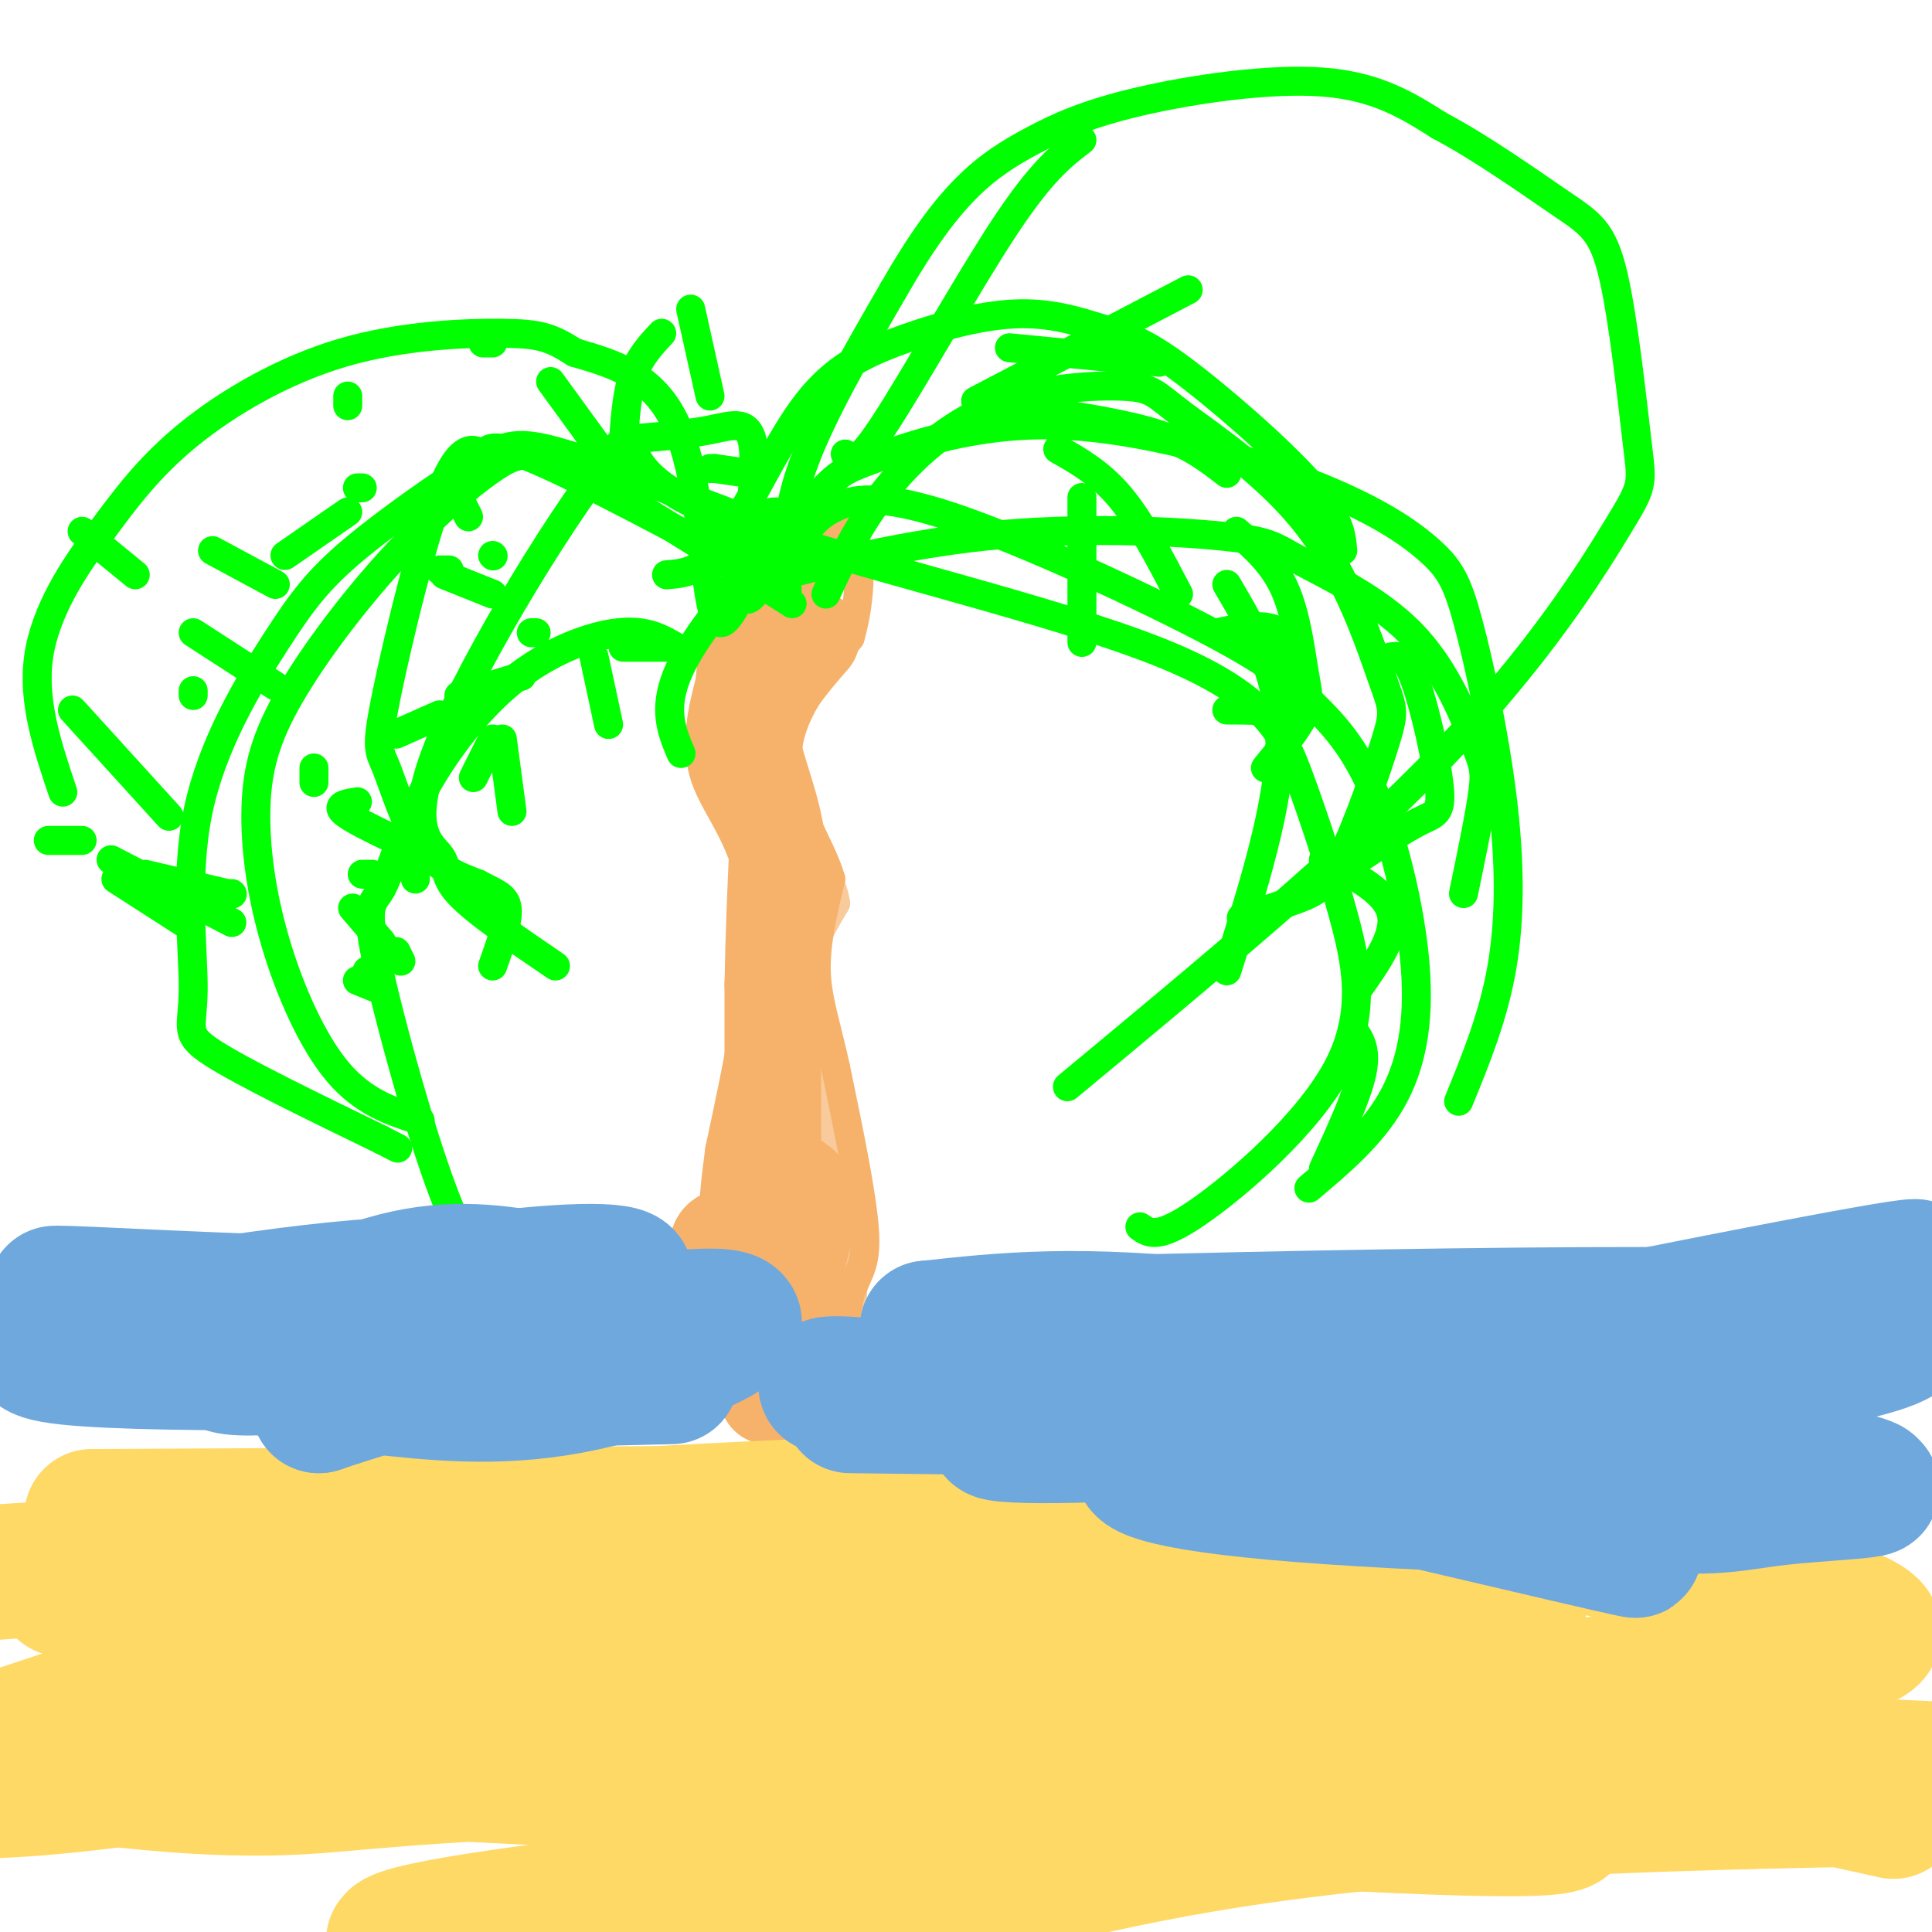 <svg viewBox='0 0 400 400' version='1.1' xmlns='http://www.w3.org/2000/svg' xmlns:xlink='http://www.w3.org/1999/xlink'><g fill='none' stroke='#f9cb9c' stroke-width='6' stroke-linecap='round' stroke-linejoin='round'><path d='M172,289c0.000,0.000 1.000,-16.000 1,-16'/><path d='M173,273c0.786,-2.012 2.250,0.958 3,-1c0.750,-1.958 0.786,-8.845 0,-16c-0.786,-7.155 -2.393,-14.577 -4,-22'/><path d='M172,234c-2.267,-8.533 -5.933,-18.867 -6,-27c-0.067,-8.133 3.467,-14.067 7,-20'/><path d='M173,187c-1.000,-6.833 -7.000,-13.917 -13,-21'/></g>
<g fill='none' stroke='#f6b26b' stroke-width='6' stroke-linecap='round' stroke-linejoin='round'><path d='M172,289c0.000,0.000 4.000,-21.000 4,-21'/><path d='M176,268c1.556,-4.644 3.444,-5.756 3,-13c-0.444,-7.244 -3.222,-20.622 -6,-34'/><path d='M173,221c-1.956,-8.889 -3.844,-14.111 -4,-20c-0.156,-5.889 1.422,-12.444 3,-19'/><path d='M172,182c-2.111,-7.400 -8.889,-16.400 -9,-25c-0.111,-8.600 6.444,-16.800 13,-25'/><path d='M176,132c2.476,-8.512 2.167,-17.292 1,-21c-1.167,-3.708 -3.190,-2.345 -4,-1c-0.810,1.345 -0.405,2.673 0,4'/><path d='M173,114c-1.595,3.512 -5.583,10.292 -10,12c-4.417,1.708 -9.262,-1.655 -12,0c-2.738,1.655 -3.369,8.327 -4,15'/><path d='M147,141c-1.524,5.905 -3.333,13.167 -1,20c2.333,6.833 8.810,13.238 10,26c1.190,12.762 -2.905,31.881 -7,51'/><path d='M149,238c-1.595,12.155 -2.083,17.042 2,21c4.083,3.958 12.738,6.988 17,12c4.262,5.012 4.131,12.006 4,19'/><path d='M172,290c1.167,3.500 2.083,2.750 3,2'/></g>
<g fill='none' stroke='#f6b26b' stroke-width='20' stroke-linecap='round' stroke-linejoin='round'><path d='M151,256c-1.667,0.250 -3.333,0.500 -2,6c1.333,5.500 5.667,16.250 10,27'/><path d='M159,289c2.333,1.333 3.167,-8.833 4,-19'/><path d='M163,270c1.500,-6.667 3.250,-13.833 5,-21'/><path d='M168,249c-1.000,-4.556 -6.000,-5.444 -8,-7c-2.000,-1.556 -1.000,-3.778 0,-6'/><path d='M160,236c0.000,-6.333 0.000,-19.167 0,-32'/><path d='M160,204c0.167,-10.167 0.583,-19.583 1,-29'/><path d='M161,175c-1.089,-8.467 -4.311,-15.133 -5,-20c-0.689,-4.867 1.156,-7.933 3,-11'/><path d='M159,144c2.000,-3.833 5.500,-7.917 9,-12'/><path d='M168,132c-0.833,-1.833 -7.417,-0.417 -14,1'/></g>
<g fill='none' stroke='#00ff00' stroke-width='6' stroke-linecap='round' stroke-linejoin='round'><path d='M152,126c-1.800,2.822 -3.600,5.644 -5,-2c-1.400,-7.644 -2.400,-25.756 -7,-36c-4.600,-10.244 -12.800,-12.622 -21,-15'/><path d='M119,73c-5.099,-3.262 -7.346,-3.915 -15,-4c-7.654,-0.085 -20.715,0.400 -33,4c-12.285,3.600 -23.796,10.314 -32,17c-8.204,6.686 -13.102,13.343 -18,20'/><path d='M21,110c-5.911,7.644 -11.689,16.756 -13,26c-1.311,9.244 1.844,18.622 5,28'/><path d='M157,122c-1.655,2.077 -3.310,4.155 -3,-2c0.310,-6.155 2.583,-20.542 2,-27c-0.583,-6.458 -4.024,-4.988 -9,-4c-4.976,0.988 -11.488,1.494 -18,2'/><path d='M129,91c-11.391,13.263 -30.868,45.421 -38,63c-7.132,17.579 -1.920,20.579 0,23c1.920,2.421 0.549,4.263 4,8c3.451,3.737 11.726,9.368 20,15'/><path d='M150,115c-16.993,-9.027 -33.986,-18.054 -42,-21c-8.014,-2.946 -7.048,0.188 -8,0c-0.952,-0.188 -3.821,-3.700 -8,6c-4.179,9.700 -9.666,32.610 -12,44c-2.334,11.390 -1.513,11.259 0,15c1.513,3.741 3.718,11.355 7,16c3.282,4.645 7.641,6.323 12,8'/><path d='M99,183c3.333,1.822 5.667,2.378 6,5c0.333,2.622 -1.333,7.311 -3,12'/><path d='M161,110c-17.108,-6.541 -34.216,-13.082 -44,-16c-9.784,-2.918 -12.243,-2.213 -19,2c-6.757,4.213 -17.811,11.933 -25,18c-7.189,6.067 -10.512,10.482 -16,19c-5.488,8.518 -13.141,21.139 -16,35c-2.859,13.861 -0.924,28.963 -1,37c-0.076,8.037 -2.165,9.011 4,13c6.165,3.989 20.582,10.995 35,18'/><path d='M79,236c5.833,3.000 2.917,1.500 0,0'/><path d='M164,125c-17.041,-10.912 -34.081,-21.824 -44,-27c-9.919,-5.176 -12.715,-4.617 -18,-1c-5.285,3.617 -13.059,10.294 -21,19c-7.941,8.706 -16.051,19.443 -21,28c-4.949,8.557 -6.739,14.933 -7,23c-0.261,8.067 1.007,17.826 4,28c2.993,10.174 7.712,20.764 13,27c5.288,6.236 11.144,8.118 17,10'/><path d='M140,134c-3.101,-1.822 -6.202,-3.644 -12,-3c-5.798,0.644 -14.291,3.753 -22,10c-7.709,6.247 -14.632,15.633 -19,24c-4.368,8.367 -6.181,15.717 -8,19c-1.819,3.283 -3.644,2.499 -1,15c2.644,12.501 9.755,38.286 15,51c5.245,12.714 8.622,12.357 12,12'/><path d='M123,136c0.000,0.000 3.000,14.000 3,14'/><path d='M108,140c0.000,0.000 -13.000,4.000 -13,4'/><path d='M104,153c0.000,0.000 2.000,15.000 2,15'/><path d='M91,148c0.000,0.000 -9.000,4.000 -9,4'/><path d='M74,166c-2.167,0.333 -4.333,0.667 -3,2c1.333,1.333 6.167,3.667 11,6'/><path d='M86,179c0.000,0.000 0.000,3.000 0,3'/><path d='M77,181c0.000,0.000 -2.000,0.000 -2,0'/><path d='M73,188c0.000,0.000 6.000,7.000 6,7'/><path d='M82,197c0.000,0.000 1.000,2.000 1,2'/><path d='M78,201c0.000,0.000 -2.000,0.000 -2,0'/><path d='M74,203c0.000,0.000 5.000,2.000 5,2'/><path d='M98,161c0.000,0.000 4.000,-8.000 4,-8'/><path d='M111,131c0.000,0.000 -1.000,0.000 -1,0'/><path d='M102,123c0.000,0.000 -10.000,-4.000 -10,-4'/><path d='M91,118c0.000,0.000 2.000,0.000 2,0'/><path d='M129,134c0.000,0.000 10.000,0.000 10,0'/><path d='M102,115c0.000,0.000 0.100,0.100 0.1,0.1'/><path d='M75,101c0.000,0.000 -1.000,0.000 -1,0'/><path d='M91,149c0.000,0.000 0.100,0.100 0.1,0.1'/><path d='M40,131c0.000,0.000 17.000,11.000 17,11'/><path d='M65,159c0.000,0.000 0.000,3.000 0,3'/><path d='M15,147c0.000,0.000 20.000,22.000 20,22'/><path d='M38,191c0.000,0.000 -14.000,-9.000 -14,-9'/><path d='M10,174c0.000,0.000 7.000,0.000 7,0'/><path d='M48,191c0.000,0.000 -25.000,-13.000 -25,-13'/><path d='M30,181c0.000,0.000 17.000,4.000 17,4'/><path d='M48,185c0.000,0.000 0.100,0.100 0.1,0.1'/><path d='M40,144c0.000,0.000 0.000,-1.000 0,-1'/><path d='M28,119c0.000,0.000 -11.000,-9.000 -11,-9'/><path d='M44,114c0.000,0.000 13.000,7.000 13,7'/><path d='M59,115c0.000,0.000 13.000,-9.000 13,-9'/><path d='M72,84c0.000,0.000 0.000,-2.000 0,-2'/><path d='M97,107c0.000,0.000 -4.000,-8.000 -4,-8'/><path d='M100,71c0.000,0.000 2.000,0.000 2,0'/><path d='M114,79c0.000,0.000 16.000,22.000 16,22'/><path d='M129,93c0.333,-5.500 0.667,-11.000 2,-15c1.333,-4.000 3.667,-6.500 6,-9'/><path d='M143,64c0.000,0.000 4.000,18.000 4,18'/><path d='M147,97c0.000,0.000 1.000,0.000 1,0'/><path d='M148,97c0.000,0.000 7.000,1.000 7,1'/><path d='M160,106c0.000,0.000 3.000,0.000 3,0'/><path d='M163,123c-0.333,-7.750 -0.667,-15.500 3,-26c3.667,-10.500 11.333,-23.750 19,-37'/><path d='M185,60c5.703,-9.979 10.459,-16.425 15,-21c4.541,-4.575 8.867,-7.278 14,-10c5.133,-2.722 11.074,-5.464 22,-8c10.926,-2.536 26.836,-4.868 38,-4c11.164,0.868 17.582,4.934 24,9'/><path d='M298,26c8.783,4.639 18.741,11.737 25,16c6.259,4.263 8.821,5.692 11,15c2.179,9.308 3.976,26.495 5,35c1.024,8.505 1.276,8.328 -4,17c-5.276,8.672 -16.079,26.192 -36,47c-19.921,20.808 -48.961,44.904 -78,69'/><path d='M171,123c3.237,-6.974 6.474,-13.948 12,-21c5.526,-7.052 13.340,-14.181 23,-18c9.660,-3.819 21.166,-4.329 27,-4c5.834,0.329 5.995,1.498 12,6c6.005,4.502 17.855,12.339 26,23c8.145,10.661 12.586,24.147 15,31c2.414,6.853 2.802,7.074 1,13c-1.802,5.926 -5.793,17.557 -9,24c-3.207,6.443 -5.631,7.698 -9,9c-3.369,1.302 -7.685,2.651 -12,4'/><path d='M167,110c1.317,-1.704 2.634,-3.408 6,-5c3.366,-1.592 8.783,-3.073 24,2c15.217,5.073 40.236,16.698 54,24c13.764,7.302 16.274,10.280 20,14c3.726,3.720 8.669,8.183 13,18c4.331,9.817 8.051,24.989 9,37c0.949,12.011 -0.872,20.860 -5,28c-4.128,7.140 -10.564,12.570 -17,18'/><path d='M130,90c1.760,5.700 3.520,11.400 25,19c21.480,7.600 62.680,17.100 85,26c22.320,8.900 25.760,17.200 29,26c3.240,8.800 6.281,18.101 9,28c2.719,9.899 5.117,20.396 -1,32c-6.117,11.604 -20.748,24.315 -29,30c-8.252,5.685 -10.126,4.342 -12,3'/><path d='M147,123c18.867,-4.998 37.734,-9.996 57,-12c19.266,-2.004 38.931,-1.014 49,0c10.069,1.014 10.543,2.051 16,5c5.457,2.949 15.896,7.811 23,15c7.104,7.189 10.874,16.705 13,22c2.126,5.295 2.607,6.370 2,11c-0.607,4.630 -2.304,12.815 -4,21'/><path d='M141,156c-2.193,-5.170 -4.386,-10.339 1,-20c5.386,-9.661 18.351,-23.812 25,-31c6.649,-7.188 6.981,-7.412 14,-10c7.019,-2.588 20.725,-7.541 38,-7c17.275,0.541 38.120,6.574 52,12c13.880,5.426 20.794,10.244 25,14c4.206,3.756 5.705,6.450 8,15c2.295,8.550 5.387,22.956 7,36c1.613,13.044 1.747,24.727 0,35c-1.747,10.273 -5.373,19.137 -9,28'/><path d='M138,119c3.667,-0.272 7.334,-0.544 12,-7c4.666,-6.456 10.332,-19.098 16,-27c5.668,-7.902 11.340,-11.066 19,-14c7.660,-2.934 17.310,-5.640 25,-6c7.690,-0.360 13.422,1.625 18,3c4.578,1.375 8.002,2.139 16,8c7.998,5.861 20.571,16.817 27,24c6.429,7.183 6.715,10.591 7,14'/><path d='M175,94c0.956,1.622 1.911,3.244 8,-6c6.089,-9.244 17.311,-29.356 25,-41c7.689,-11.644 11.844,-14.822 16,-18'/><path d='M202,83c0.000,0.000 44.000,-23.000 44,-23'/><path d='M209,72c0.000,0.000 31.000,3.000 31,3'/><path d='M215,85c9.250,1.417 18.500,2.833 25,5c6.500,2.167 10.250,5.083 14,8'/><path d='M224,103c0.000,0.000 0.000,30.000 0,30'/><path d='M219,93c4.417,2.500 8.833,5.000 13,10c4.167,5.000 8.083,12.500 12,20'/><path d='M252,131c5.167,-1.083 10.333,-2.167 13,0c2.667,2.167 2.833,7.583 3,13'/><path d='M256,110c3.821,3.351 7.643,6.702 10,12c2.357,5.298 3.250,12.542 4,17c0.750,4.458 1.357,6.131 0,9c-1.357,2.869 -4.679,6.935 -8,11'/><path d='M254,147c4.583,0.000 9.167,0.000 11,1c1.833,1.000 0.917,3.000 0,5'/><path d='M254,121c5.500,9.333 11.000,18.667 11,32c0.000,13.333 -5.500,30.667 -11,48'/><path d='M288,136c1.506,-0.214 3.012,-0.429 5,5c1.988,5.429 4.458,16.500 5,22c0.542,5.500 -0.845,5.429 -4,7c-3.155,1.571 -8.077,4.786 -13,8'/><path d='M274,178c6.417,3.250 12.833,6.500 14,11c1.167,4.500 -2.917,10.250 -7,16'/><path d='M280,213c1.500,2.083 3.000,4.167 2,9c-1.000,4.833 -4.500,12.417 -8,20'/></g>
<g fill='none' stroke='#ffd966' stroke-width='28' stroke-linecap='round' stroke-linejoin='round'><path d='M19,314c0.000,0.000 196.000,-1.000 196,-1'/><path d='M215,313c43.059,-1.018 52.706,-3.064 80,1c27.294,4.064 72.237,14.237 87,20c14.763,5.763 -0.652,7.116 -20,10c-19.348,2.884 -42.629,7.299 -67,7c-24.371,-0.299 -49.831,-5.311 -96,-7c-46.169,-1.689 -113.048,-0.054 -138,1c-24.952,1.054 -7.976,1.527 9,2'/><path d='M70,347c8.706,0.281 25.971,-0.018 56,-5c30.029,-4.982 72.822,-14.647 84,-16c11.178,-1.353 -9.259,5.607 -44,10c-34.741,4.393 -83.786,6.219 -100,5c-16.214,-1.219 0.404,-5.484 35,-13c34.596,-7.516 87.172,-18.283 117,-22c29.828,-3.717 36.910,-0.386 39,2c2.090,2.386 -0.811,3.825 -8,6c-7.189,2.175 -18.666,5.086 -52,6c-33.334,0.914 -88.524,-0.167 -90,0c-1.476,0.167 50.762,1.584 103,3'/><path d='M210,323c21.992,-0.155 25.472,-2.041 52,0c26.528,2.041 76.104,8.011 41,8c-35.104,-0.011 -154.887,-6.003 -227,-7c-72.113,-0.997 -96.557,3.002 -121,7'/><path d='M13,329c15.390,-4.274 30.779,-8.548 70,-12c39.221,-3.452 102.272,-6.082 132,-7c29.728,-0.918 26.133,-0.122 20,4c-6.133,4.122 -14.805,11.571 -52,22c-37.195,10.429 -102.913,23.837 -142,30c-39.087,6.163 -51.544,5.082 -64,4'/><path d='M0,360c21.820,-7.248 43.641,-14.497 65,-21c21.359,-6.503 42.257,-12.261 76,-16c33.743,-3.739 80.332,-5.459 107,-6c26.668,-0.541 33.414,0.096 26,4c-7.414,3.904 -28.989,11.074 -34,15c-5.011,3.926 6.544,4.609 -36,9c-42.544,4.391 -139.185,12.490 -108,16c31.185,3.510 190.196,2.431 267,4c76.804,1.569 71.402,5.784 66,10'/><path d='M392,375c-29.233,-6.527 -58.467,-13.053 -95,-17c-36.533,-3.947 -80.366,-5.313 -120,-6c-39.634,-0.687 -75.068,-0.695 -107,1c-31.932,1.695 -60.361,5.093 -68,8c-7.639,2.907 5.512,5.324 19,7c13.488,1.676 27.313,2.611 40,2c12.687,-0.611 24.235,-2.768 68,-4c43.765,-1.232 119.746,-1.537 156,0c36.254,1.537 32.779,4.917 36,8c3.221,3.083 13.136,5.868 -31,4c-44.136,-1.868 -142.325,-8.391 -200,-11c-57.675,-2.609 -74.838,-1.305 -92,0'/><path d='M52,354c34.836,-3.265 69.672,-6.531 100,-8c30.328,-1.469 56.149,-1.143 80,2c23.851,3.143 45.733,9.101 51,15c5.267,5.899 -6.081,11.739 -38,17c-31.919,5.261 -84.408,9.942 -119,14c-34.592,4.058 -51.285,7.491 -42,9c9.285,1.509 44.549,1.092 75,-3c30.451,-4.092 56.090,-11.860 84,-17c27.910,-5.140 58.091,-7.653 89,-9c30.909,-1.347 62.545,-1.528 71,-2c8.455,-0.472 -6.273,-1.236 -21,-2'/></g>
<g fill='none' stroke='#6fa8dc' stroke-width='28' stroke-linecap='round' stroke-linejoin='round'><path d='M176,291c44.217,0.568 88.434,1.136 85,1c-3.434,-0.136 -54.518,-0.974 -77,-3c-22.482,-2.026 -16.360,-5.238 23,2c39.360,7.238 111.960,24.925 128,29c16.040,4.075 -24.480,-5.463 -65,-15'/><path d='M270,305c-17.226,-3.344 -27.790,-4.204 -32,-3c-4.210,1.204 -2.064,4.471 26,7c28.064,2.529 82.048,4.321 91,2c8.952,-2.321 -27.126,-8.756 -57,-14c-29.874,-5.244 -53.543,-9.296 -54,-8c-0.457,1.296 22.298,7.942 50,12c27.702,4.058 60.351,5.529 93,7'/><path d='M387,308c3.428,-1.275 -34.503,-7.962 -70,-10c-35.497,-2.038 -68.560,0.572 -51,3c17.560,2.428 85.745,4.672 110,6c24.255,1.328 4.582,1.740 -7,3c-11.582,1.260 -15.073,3.368 -37,0c-21.927,-3.368 -62.290,-12.212 -84,-16c-21.710,-3.788 -24.768,-2.520 -23,-1c1.768,1.520 8.362,3.291 27,4c18.638,0.709 49.319,0.354 80,0'/><path d='M332,297c14.210,-1.469 9.733,-5.143 -14,-5c-23.733,0.143 -66.724,4.102 -91,5c-24.276,0.898 -29.837,-1.264 -3,-2c26.837,-0.736 86.071,-0.044 94,-4c7.929,-3.956 -35.449,-12.559 -65,-16c-29.551,-3.441 -45.276,-1.721 -61,0'/><path d='M192,275c34.588,-1.221 151.559,-4.275 188,-2c36.441,2.275 -7.648,9.877 -30,13c-22.352,3.123 -22.967,1.766 -25,2c-2.033,0.234 -5.484,2.057 -20,0c-14.516,-2.057 -40.097,-7.995 -45,-9c-4.903,-1.005 10.872,2.922 19,5c8.128,2.078 8.608,2.308 20,0c11.392,-2.308 33.696,-7.154 56,-12'/><path d='M355,272c-5.190,2.411 -46.164,14.440 -79,21c-32.836,6.560 -57.533,7.651 -29,0c28.533,-7.651 110.295,-24.043 138,-29c27.705,-4.957 1.352,1.522 -25,8'/><path d='M139,285c-22.417,0.500 -44.833,1.000 -57,2c-12.167,1.000 -14.083,2.500 -16,4'/><path d='M66,291c6.257,-2.162 29.899,-9.568 50,-14c20.101,-4.432 36.659,-5.891 36,-3c-0.659,2.891 -18.536,10.131 -34,13c-15.464,2.869 -28.516,1.367 -41,0c-12.484,-1.367 -24.399,-2.599 -23,-7c1.399,-4.401 16.114,-11.972 28,-15c11.886,-3.028 20.943,-1.514 30,0'/><path d='M112,265c2.015,2.474 -7.949,8.659 -25,13c-17.051,4.341 -41.191,6.837 -41,4c0.191,-2.837 24.711,-11.007 42,-14c17.289,-2.993 27.345,-0.807 32,0c4.655,0.807 3.907,0.237 2,3c-1.907,2.763 -4.975,8.859 -27,9c-22.025,0.141 -63.007,-5.674 -64,-8c-0.993,-2.326 38.004,-1.163 77,0'/><path d='M108,272c16.205,-0.144 18.219,-0.505 24,1c5.781,1.505 15.331,4.875 -11,7c-26.331,2.125 -88.542,3.003 -107,1c-18.458,-2.003 6.839,-6.888 26,-10c19.161,-3.112 32.188,-4.453 42,-5c9.812,-0.547 16.411,-0.301 17,2c0.589,2.301 -4.832,6.657 -17,9c-12.168,2.343 -31.084,2.671 -50,3'/><path d='M32,280c2.011,-2.191 32.039,-9.170 55,-13c22.961,-3.830 38.856,-4.511 42,-3c3.144,1.511 -6.461,5.215 -31,6c-24.539,0.785 -64.011,-1.347 -79,-2c-14.989,-0.653 -5.494,0.174 4,1'/></g>
</svg>